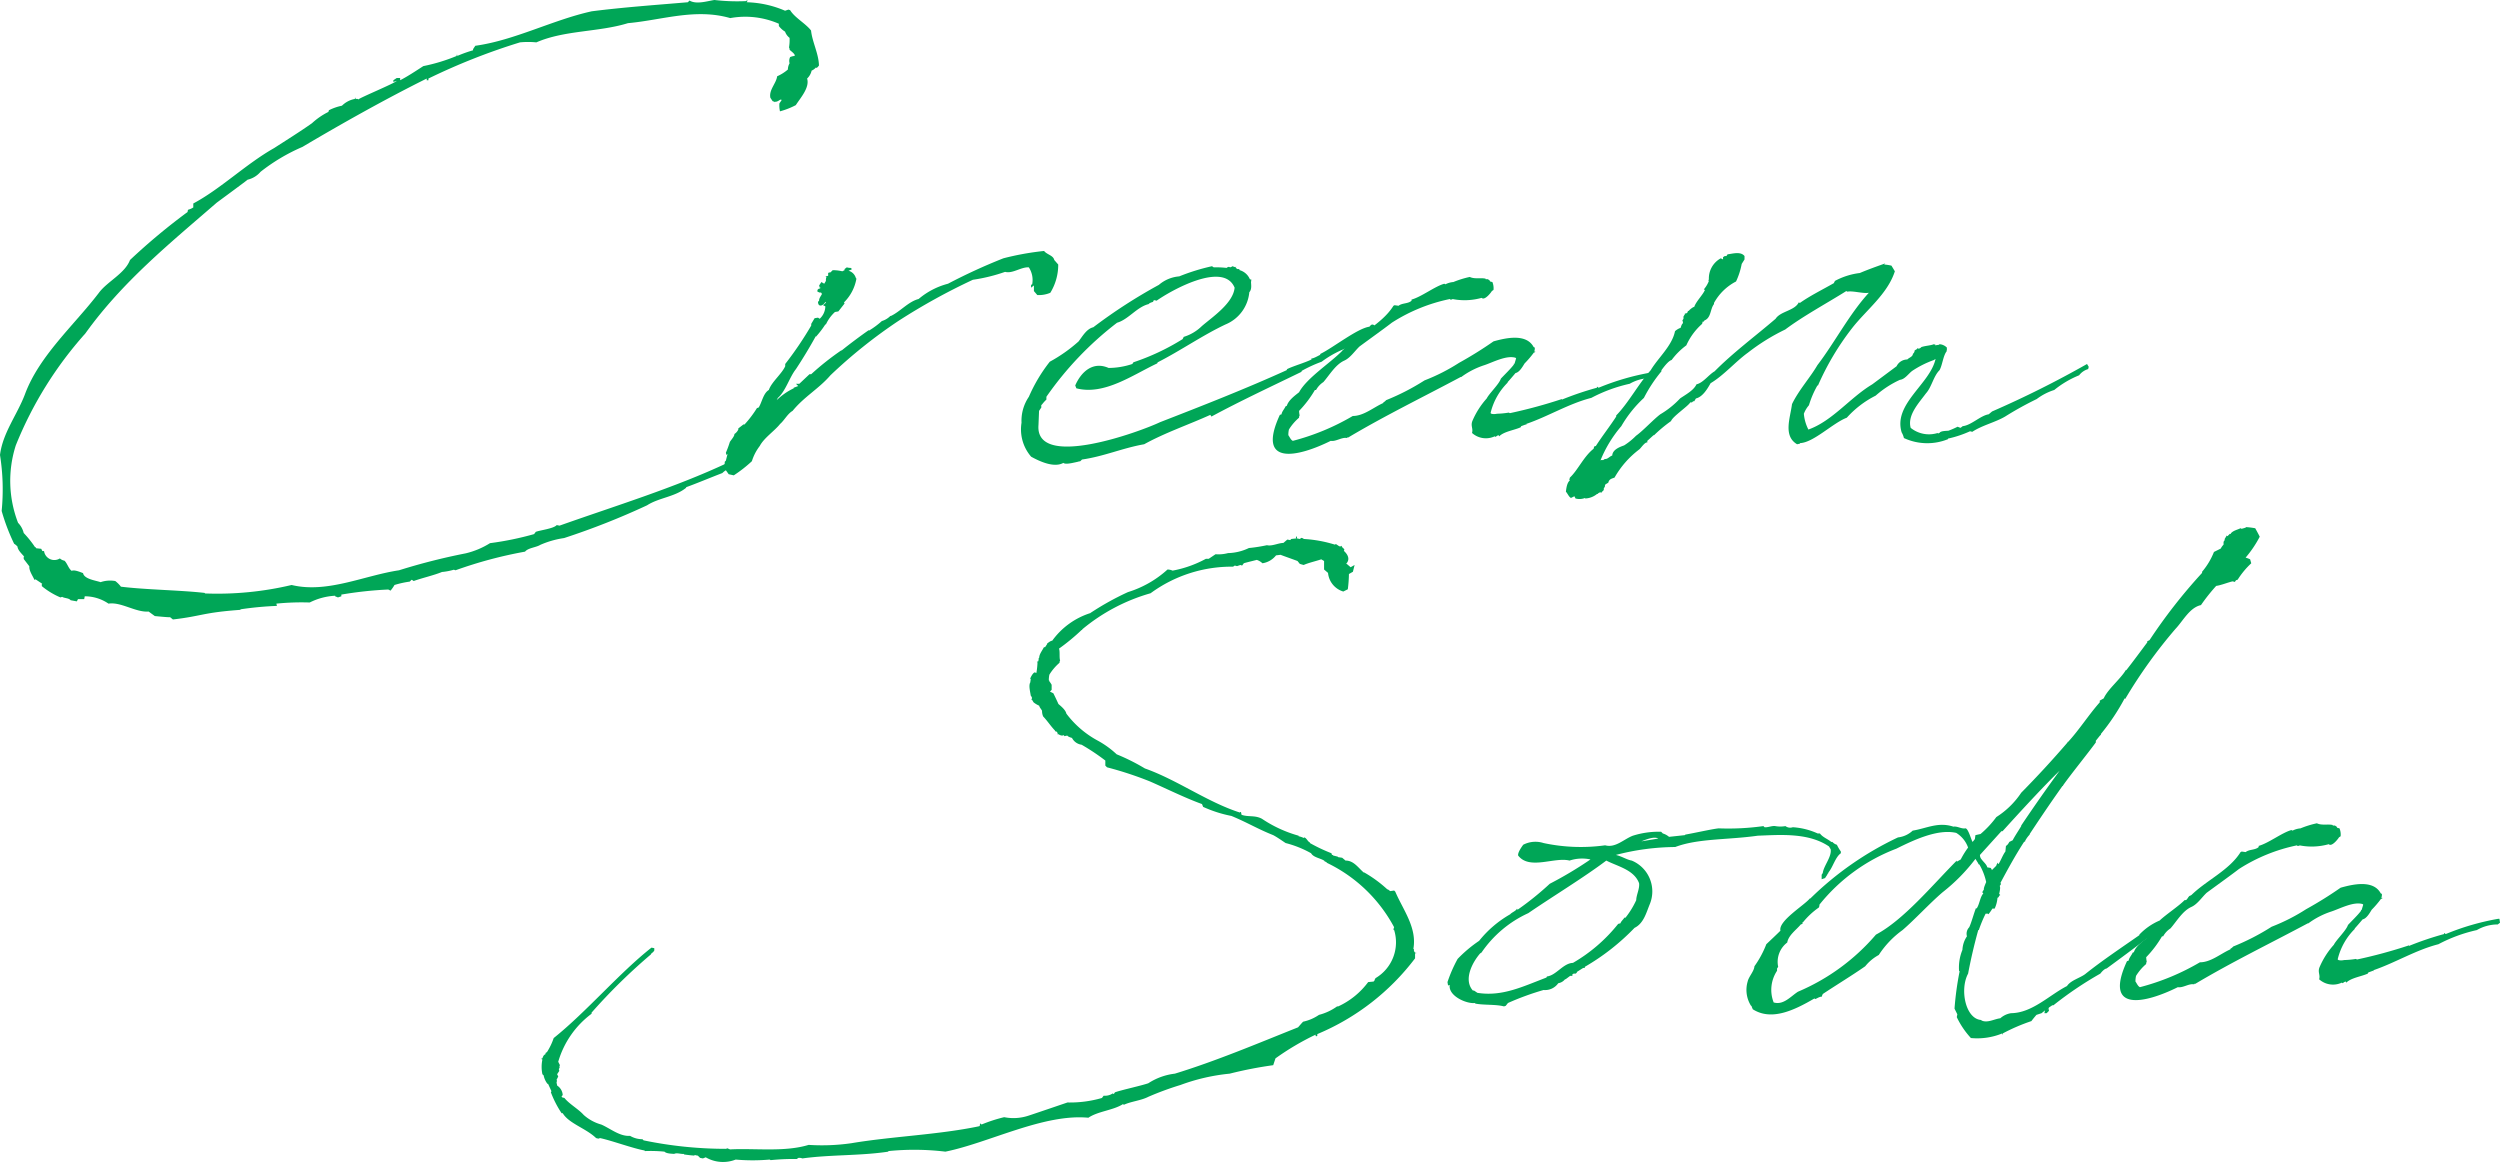 <svg xmlns="http://www.w3.org/2000/svg" width="155.166" height="72.134" viewBox="0 0 155.166 72.134"><g fill="#00a657"><path d="M17.014 9.191c.75-.484 1.64-1.04 2.35-1.544a4.362 4.362 0 011.017-.7l.035-.106a3.193 3.193 0 01.807-.28 1.535 1.535 0 01.806-.421v-.07h.035v.07h.141l.035.035c.065-.099 2.296-1.021 2.386-1.158l-.211.07V4.98l.211-.14h.21v.14c.461-.234 1.01-.6 1.438-.877a11.068 11.068 0 002.07-.63v-.07h.035v.07a8.132 8.132 0 01.982-.352v-.07l.14-.21c2.447-.34 4.793-1.602 7.228-2.14 1.96-.25 3.988-.393 5.962-.561l.106-.106c.42.256 1.095.035 1.544-.035a12.088 12.088 0 001.964.07l.035-.035h.07l-.07.106a6.415 6.415 0 012.386.526l.21-.07.105.035c.276.462.959.824 1.298 1.262.075.721.477 1.444.491 2.175-.14.176-.175.176-.175.106a.768.768 0 01-.281.21.956.956 0 01-.28.491c.176.56-.426 1.216-.701 1.65a4.78 4.78 0 01-.983.385 1.648 1.648 0 01-.035-.491l.14-.211c0-.034-.07 0-.07-.034-.094.062-.231.161-.351.14-.035.035-.035.035-.035 0l-.105-.036-.14-.21c-.102-.486.37-.898.42-1.333a2.67 2.67 0 00.667-.42.791.791 0 01.105-.387.532.532 0 01.035-.386.923.923 0 01.281-.07v-.07c-.064-.12-.224-.222-.316-.316a.22.22 0 00-.035-.14 2.82 2.82 0 00.035-.596.841.841 0 01-.28-.386 1.385 1.385 0 01-.386-.35v-.141a5.214 5.214 0 00-3.017-.35c-2.174-.625-4.23.124-6.35.315-1.81.561-3.94.43-5.683 1.192a5.164 5.164 0 00-1.017 0 39.402 39.402 0 00-5.683 2.245v.105h-.105v-.105c-2.557 1.27-5.276 2.798-7.717 4.245a11.59 11.59 0 00-2.597 1.544 1.506 1.506 0 01-.807.49c-.014.032-1.9 1.412-1.929 1.439-2.88 2.5-5.836 4.889-8.138 8.103A23.623 23.623 0 00.98 27.643a7.221 7.221 0 00.141 4.806 1.364 1.364 0 01.35.632 6.607 6.607 0 01.703.877.076.076 0 01.07.07l.315.034.07.141h.105a.644.644 0 00.983.456.561.561 0 00.281.14c.172.146.257.505.456.632.152-.09.557.088.701.14.064.375.815.462 1.088.562a1.819 1.819 0 01.912-.07 1.793 1.793 0 01.35.35c1.575.193 3.639.212 5.192.386l.035.035a20.024 20.024 0 005.368-.526c2.206.534 4.502-.59 6.665-.912a38.877 38.877 0 014.14-1.052 5.022 5.022 0 001.508-.632 18.965 18.965 0 002.736-.562l.105-.14c.26-.102 1.118-.202 1.299-.42l.174.035c3.408-1.211 7.15-2.353 10.42-3.895h.21a.641.641 0 01.49-.174 1.244 1.244 0 01.036.35l-.105.106a1.219 1.219 0 00-.947.35c-.634.24-1.604.647-2.245.877v.035c-.692.566-1.695.617-2.421 1.087a45.86 45.86 0 01-5.156 2.035 5.688 5.688 0 00-1.474.421c-.255.162-.755.184-.947.421a26.858 26.858 0 00-4.315 1.157l-.105-.035a3.683 3.683 0 01-.737.141c-.483.202-1.25.376-1.754.561l-.105-.07h-.035l-.105.106a6.095 6.095 0 00-.948.21 2.296 2.296 0 01-.245.351l-.14-.07a23.638 23.638 0 00-2.913.315v.106l-.21.07-.175-.07v-.035a3.96 3.96 0 00-1.578.42 15.51 15.51 0 00-2.07.07l.034.141a20.545 20.545 0 00-2.245.21l-.035.036c-2.344.17-2.402.395-4.174.596l-.175-.14c-.11.013-.822-.06-.948-.07l-.385-.281c-.796.065-1.716-.614-2.49-.491a2.613 2.613 0 00-1.474-.456l-.036.175h-.385l-.07.14-.386-.07c-.11-.141-.384-.12-.527-.21l-.105.035a4.559 4.559 0 01-1.157-.702v-.14h.035l-.421-.281-.07.035c-.1-.236-.348-.575-.317-.842l-.35-.456v-.14h.035c-.139-.167-.403-.402-.421-.631a1.006 1.006 0 00-.21-.176 12.548 12.548 0 01-.773-2.034A13.661 13.661 0 000 28.239c.168-1.37 1.064-2.493 1.543-3.753.892-2.419 3.067-4.304 4.596-6.314.522-.702 1.613-1.194 1.93-2.035a38.801 38.801 0 013.577-2.982.226.226 0 01.035-.14 1.028 1.028 0 00.316-.14v-.246c1.687-.896 3.264-2.446 5.017-3.438z"/><path d="M48.28 24.696l-.071.14a3.93 3.93 0 011.053-.735v-.036l.28-.105-.14-.14h.21l.632-.596h.106a16.934 16.934 0 011.859-1.474h.034c.397-.33 1.253-.968 1.685-1.263v.036a5.172 5.172 0 00.806-.597 1.257 1.257 0 00.527-.316h.035c.574-.27 1.094-.895 1.719-1.052a4.602 4.602 0 011.824-.948 35.307 35.307 0 013.437-1.578 17.271 17.271 0 012.526-.456c.179.23.57.272.632.56l.246.282a3.314 3.314 0 01-.491 1.754 1.809 1.809 0 01-.808.14l-.21-.246v-.35l-.176.14v-.175l.07-.035a1.441 1.441 0 00-.21-1.053c-.483-.031-1 .406-1.473.281a10.675 10.675 0 01-2 .491 38.659 38.659 0 00-4.63 2.56 31.243 31.243 0 00-4.21 3.368c-.722.838-1.628 1.324-2.35 2.21-.304.17-.523.6-.772.808-.338.43-1.005.87-1.263 1.368a3.02 3.02 0 00-.491.947 8.213 8.213 0 01-1.123.877l-.316-.07-.175-.246v-.036c-.115-.133-.07-.32-.07-.49l.07-.07.105-.421-.07.07-.035-.14a6.522 6.522 0 00.246-.667c.049-.093.312-.377.28-.492a.687.687 0 00.246-.28v-.07l.316-.245h.07a6.68 6.68 0 00.771-1.018l.106-.035c.202-.313.287-.889.632-1.088.164-.49.798-.992 1.016-1.473v-.14a21.768 21.768 0 001.615-2.386v-.105l.21-.351.21-.035.106.07a1.075 1.075 0 00.35-.771l-.14-.07.105-.106-.035.07.106-.14-.036-.035c-.124.246-.448.368-.456 0l.07-.07c-.017-.145.122-.297.176-.42l-.07-.106-.036.035-.175-.07v-.106l.07-.07.14-.035h-.069l.07-.035h-.07l-.035-.14.14-.211.175.105.106-.175a.549.549 0 01.035-.246l-.07-.035.174-.035v-.175a.22.22 0 01.141-.035l.14-.14a2.494 2.494 0 01.596.07l.14-.07v-.07l.142-.106a.726.726 0 00.245.035l.07.07c-.015.037-.177.09-.21.106a.652.652 0 01.456.456l.034.035a2.734 2.734 0 01-.771 1.473l.035.07-.386.491-.21.035a2.382 2.382 0 00-.561.772h-.036a5.803 5.803 0 01-.561.737c0 .035-.035 0-.035 0a30.355 30.355 0 01-1.228 2.034c-.408.516-.628 1.352-1.123 1.79zM64.946 24.626v.176a2.216 2.216 0 00-.281.315c-.061.002-.026.133-.035.176l-.14.21-.035.877c-.224 2.792 6.238.443 7.542-.175 2.631-1.023 5.296-2.065 7.857-3.228l.036-.07c.405-.199 1.1-.39 1.508-.596v-.07c.08.042.455-.181.527-.21l.035-.071c.764-.368 2.33-1.61 3.052-1.684v-.035l.14-.105.14.035.105.316a3.324 3.324 0 00-1.648 1.052 6.274 6.274 0 00-1.719.912 8.36 8.36 0 00-1.228.562l-.035.07c-1.78.868-3.83 1.823-5.578 2.772l-.07-.106c-1.313.598-2.81 1.107-4.104 1.824-1.335.233-2.496.754-3.859.948l-.105.105-.176.034h.035c-.166.026-.765.204-.912.07-.578.324-1.481-.098-1.999-.385a2.59 2.59 0 01-.597-2.105 2.651 2.651 0 01.456-1.614 9.855 9.855 0 011.298-2.175 9.428 9.428 0 001.79-1.262c.237-.314.501-.784.911-.877a32.268 32.268 0 014.07-2.631 2.208 2.208 0 011.262-.527 12.77 12.77 0 012.036-.631l.105.07a5.946 5.946 0 01.807.035c.016-.035.106-.06.14-.07l.07.035c.033-.01.123-.036.14-.07l.211.07v-.035h.034l-.034.07.105.07h.105l.035.07a.983.983 0 01.632.562l.105.035-.036.07h.036l-.036.035c.008.216.062.487-.104.667a2.398 2.398 0 01-1.474 1.999c-1.432.676-2.795 1.63-4.21 2.35l-.035.07c-1.508.706-3.28 1.996-5.015 1.545l-.07-.176c.37-.855 1.103-1.515 2.069-1.088a4.691 4.691 0 001.473-.245l.07-.106a14.273 14.273 0 003.052-1.438l.07-.14a2.771 2.771 0 001.123-.667c.656-.567 1.946-1.419 2.035-2.385-.693-1.679-3.995.204-4.842.807l-.14-.035c-.035.035-.035.035-.07.035v.07c-.067.021-.246.07-.28.14-.73.174-1.267.963-1.965 1.158a20.62 20.62 0 00-4.385 4.595z"/><path d="M92.275 24.731c.154-.312.771-.888.877-1.227.223-.243.605-.604.808-.877v-.07l.035.035.105-.35-.036-.036c-.559-.175-1.41.283-1.928.456a5 5 0 00-1.439.736h-.035c-2.324 1.24-4.73 2.412-6.981 3.754h-.07v.035c-.326-.069-.695.233-1.017.175-1.973.98-4.66 1.644-3.158-1.613l.106-.035c.015-.166.188-.341.245-.491l.07-.036v.036c.094-.37.495-.658.772-.877.481-.897 1.996-1.855 2.701-2.596v-.035h.035c.938-.96 2.402-1.58 3.122-2.737l.07-.035.247.035c.221-.182.598-.116.806-.315v-.07c.609-.165 1.45-.823 2.034-.983l.07.035a1.29 1.29 0 01.492-.14 5.893 5.893 0 011.018-.316c.3.147.67.038.982.106v.035h.14l.105.07.035.07.14.035a1.002 1.002 0 01.07.491l-.104.07c.02-.004-.43.625-.632.421a3.889 3.889 0 01-1.824.07v.036h-.14v-.035a10.648 10.648 0 00-3.614 1.473c-.257.208-1.7 1.249-2 1.473-.29.27-.574.711-.947.877-.544.245-.918.896-1.297 1.333a1.384 1.384 0 00-.456.491h-.07a6.79 6.79 0 01-.983 1.298 1.705 1.705 0 00.035.281.22.22 0 00-.035.14 3.095 3.095 0 00-.631.737 1.556 1.556 0 00-.035.35c.08.105.15.296.28.351a14.565 14.565 0 003.719-1.543c.682-.002 1.285-.536 1.894-.806v-.036a.561.561 0 00.175-.14 14.39 14.39 0 002.386-1.228 11.826 11.826 0 002.14-1.088 24.297 24.297 0 002.14-1.333c.76-.213 2.032-.506 2.49.351l.07.035a.551.551 0 01-.034.246h.07l-.035.07-.035-.035a6.103 6.103 0 01-.597.702c-.117.188-.319.552-.562.596-.044.051-.45.533-.49.56v.036a3.939 3.939 0 00-1.053 1.86c-.037.112.29.1.386.07a5.177 5.177 0 00.736-.07l.07.034a30.47 30.47 0 003.228-.876v.035a19.196 19.196 0 012.175-.737v-.07l.106.07a15.409 15.409 0 013.262-.947h.07l.035.245-.14.106a2.586 2.586 0 00-1.298.35 9.426 9.426 0 00-2.385.877c-1.398.356-2.69 1.156-4.035 1.615v.069l-.035-.034-.28.104-.035.07c-.376.175-1.037.26-1.333.562l-.035-.07a.313.313 0 00-.176.105l-.07-.035a1.285 1.285 0 01-1.404-.21c.085-.288-.11-.443.035-.772a5.02 5.02 0 01.877-1.369z"/><path d="M118.169 27.187a1.251 1.251 0 00-.14-.351c-.537-1.768 1.768-2.998 2.104-4.56l-.106.07a6.123 6.123 0 00-1.333.667c-.235.168-.464.532-.771.561a6.13 6.13 0 00-1.509.983 6.063 6.063 0 00-1.789 1.368c-.88.336-2.067 1.549-2.911 1.578v.035l-.176.035c-.874-.52-.427-1.617-.315-2.491.42-.873 1.135-1.654 1.578-2.42 1.065-1.39 1.986-3.178 3.192-4.49-.364.063-.983-.137-1.333-.07l-.07-.036c-1.151.726-2.667 1.545-3.788 2.386a12.77 12.77 0 00-2.316 1.438c-.764.55-1.495 1.408-2.315 1.894-.197.35-.494.851-.912.947l-.105.176h-.07l-.07.07h-.106c-.139.239-1.099.877-1.192 1.158a8.693 8.693 0 00-1.053.877h-.035l-.386.35v.106c-.136-.058-.409.358-.491.42a5.737 5.737 0 00-1.543 1.755c-.19.069-.336.096-.387.316l-.175.104a.22.22 0 00-.035.141l-.07.106v.105l-.14.14v.035l-.07-.035a.312.312 0 00-.176.105h-.035a1.246 1.246 0 01-.736.28v-.035a.945.945 0 01-.597.035l-.07-.14-.21.105c-.13-.053-.22-.29-.317-.386.025-.21.065-.563.246-.7l-.035-.036.035-.14c.487-.447.87-1.325 1.473-1.79l.035-.14.106-.034c.382-.598.878-1.232 1.262-1.825v-.07c.756-.769 1.402-1.984 2.141-2.806.456-.767 1.329-1.514 1.508-2.421a1.003 1.003 0 01.35-.21c.021-.067.07-.247.141-.28a.28.28 0 00-.035-.176l.07-.106v-.14l.106-.175h-.035l.035-.035.035.035.104-.07.036-.106h.07v-.035c.06-.051.232-.208.316-.21.125-.357.519-.722.666-1.053l-.07-.035a1.765 1.765 0 00.315-.526l-.034-.036v-.034h.034a1.421 1.421 0 01.738-1.333l.14.07v-.14l.105-.07h.105l.07-.106c.322-.041.817-.194 1.053.106v.21l-.175.28a4.495 4.495 0 01-.351 1.088 3.276 3.276 0 00-1.368 1.333v.07c-.244.305-.168.852-.597 1.018l-.035.07h-.07l-.036.14a3.9 3.9 0 00-.98 1.334 4.359 4.359 0 00-.913.91c-.206.05-.513.474-.632.632v.07a8.969 8.969 0 00-1.088 1.65 7.57 7.57 0 00-1.402 1.753 7.695 7.695 0 00-1.299 2.14l.035-.034h.14l.106-.07c.164.028.303-.17.456-.212.016-.362.447-.528.737-.63a4.141 4.141 0 00.737-.597c.441-.313 1.066-1 1.508-1.333a5.508 5.508 0 001.227-.983c.323-.228.84-.49 1.018-.877.414-.091.772-.61 1.123-.806 1.143-1.158 2.544-2.195 3.788-3.263.302-.472 1.18-.494 1.438-1.017l.07.035c.638-.453 1.412-.83 2.105-1.228l.07-.14a4.359 4.359 0 011.545-.49c.45-.196 1.134-.44 1.578-.597l-.07.07a2.847 2.847 0 01.455.07l.211.35c-.455 1.419-1.776 2.398-2.666 3.544a16.629 16.629 0 00-2.105 3.543h-.035a5.783 5.783 0 00-.526 1.227 1.771 1.771 0 00-.316.527 2.645 2.645 0 00.281.982c1.501-.538 2.583-1.98 3.964-2.806l1.509-1.123a.744.744 0 01.666-.42c.122-.127.334-.162.35-.352a.275.275 0 00.106-.21l.176-.106-.035-.035c.025-.009.084.024.105.035a.312.312 0 00.175-.105c.28-.087.582-.094.771-.175l.106.035-.035.036.246-.036.035-.035a.7.7 0 01.456.21v.176l-.035.035h.035c-.232.278-.277.882-.456 1.192-.38.378-.487 1.05-.843 1.439-.433.591-1.167 1.353-.946 2.14a1.802 1.802 0 001.683.315v.035c.036 0 .07-.035.106-.035.071-.137.437-.123.56-.14a5.419 5.419 0 00.562-.246l.176.07a.82.82 0 00.14-.105c.525-.05 1.108-.66 1.614-.736l.21-.176a62.617 62.617 0 005.893-2.946l.106.176-.035.14a1.085 1.085 0 00-.562.385 6.028 6.028 0 00-1.543.912 3.606 3.606 0 00-1.088.562 20.577 20.577 0 00-1.964 1.088c-.613.36-1.438.546-2.035.947l-.14-.035a6.831 6.831 0 01-1.369.456v.035a3.43 3.43 0 01-2.735-.07zM82.18 53.413c-.232-.149-.662-.196-.806-.456a6.542 6.542 0 00-1.58-.632c-.207-.136-.544-.374-.77-.491-.949-.375-1.62-.79-2.596-1.192a7.805 7.805 0 01-1.754-.562l-.07-.175c-1.049-.378-2.2-.953-3.228-1.403a21.974 21.974 0 00-2.666-.877l-.106-.106v-.315a13.633 13.633 0 00-1.473-.982.784.784 0 01-.596-.421c-.067-.021-.247-.07-.281-.14a.415.415 0 00-.175.034l-.07-.07c-.1.078-.262-.022-.35-.07v.035l-.036-.035.035-.036-.07-.104-.106-.035v-.035c-.256-.262-.48-.612-.736-.877a.835.835 0 01-.07-.35c-.04-.098-.16-.209-.176-.317a1.55 1.55 0 01-.35-.21l-.106-.176-.035.035v-.035l.035-.035v-.106l-.07-.104c-.026-.215-.14-.596-.035-.808v.035l.035-.245-.035-.035c.047-.109.16-.34.28-.386l.106.036a5.093 5.093 0 00.07-.667h-.035v-.036h.07a.461.461 0 00.035-.21l.035-.035c.002-.22.193-.443.281-.632l.07-.035v.035l.14-.21v-.035c.077-.056.216-.173.316-.175a4.656 4.656 0 012.385-1.72.034.034 0 01.035-.034 17.158 17.158 0 012.28-1.263 6.497 6.497 0 002.457-1.403.833.833 0 01.315.07 6.96 6.96 0 002.07-.736h.175l.421-.282a2.268 2.268 0 00.772-.07 3.156 3.156 0 001.298-.315 9.786 9.786 0 001.123-.176c.291.078.714-.138 1.017-.14l.245-.21.176.034.07-.07.316-.035-.035-.07.07-.07v.14l.175.035.105-.07c.034.01.124.035.141.07a7.958 7.958 0 011.929.35l.07-.034.21.14h.106l.035-.035.035.035-.035.035a.443.443 0 01.175.176l-.035.07c.248.224.407.526.14.807h.036l.245.21.246-.14-.105.421-.246.14a8.54 8.54 0 01-.07.947l-.281.14a1.333 1.333 0 01-.947-1.156l-.245-.211v-.527l-.176-.105c-.29.103-.81.22-1.087.351a2.401 2.401 0 01-.246-.07l-.14-.176c-.332-.126-.726-.26-1.053-.385l-.28.035a1.33 1.33 0 01-.843.49.976.976 0 00-.35-.21c-.074.02-.758.186-.807.21l-.105.142-.106-.036-.21.07-.14-.034-.106.069a8.492 8.492 0 00-5.12 1.65 11.589 11.589 0 00-4.246 2.244v.036h-.035a12.894 12.894 0 01-1.403 1.157c.072.183.006.548.07.736a.221.221 0 00-.035.14 3.144 3.144 0 00-.631.738 1.535 1.535 0 00-.035.35l.035.036v.035a1.18 1.18 0 01.14.21v.315l-.105.106.21.105c.08.155.245.504.316.666.17.146.443.368.492.597a5.994 5.994 0 001.963 1.684 5.678 5.678 0 011.159.841 12.73 12.73 0 011.753.878c2.015.713 3.87 2.086 5.894 2.736l.034-.035h.035l.036.175c.423.152.818.01 1.262.246a7.838 7.838 0 002.28 1.052v.035a1.266 1.266 0 01.317.106l.035-.035c.152.047.212.261.35.315v.035a10.195 10.195 0 001.334.632l.035.105c.035 0 .07 0 .07.036l.28.069.036.035.245.035.21.176c.5-.006.786.442 1.123.736h.035a7.9 7.9 0 011.438 1.053h.035l.141.106.245-.036.07.07c.478 1.126 1.357 2.225 1.124 3.544l.034.035v.104l.07.106h.07v.035h-.07v.315a14.73 14.73 0 01-6.068 4.702v.105l-.07.035-.036-.035v-.07a16.366 16.366 0 00-2.49 1.472l-.14.422a24.902 24.902 0 00-2.702.526 12.21 12.21 0 00-3.052.702 18.932 18.932 0 00-2 .736c-.438.229-1.072.285-1.507.491l-.07-.035c-.597.382-1.55.438-2.141.842-2.773-.264-6.174 1.558-8.875 2.105a16.119 16.119 0 00-3.543-.035v.035c-1.75.264-3.608.18-5.332.421a.548.548 0 00-.245-.035l-.106.07a13.958 13.958 0 00-1.614.07l-.07-.035a11.822 11.822 0 01-2.105 0 2.133 2.133 0 01-1.86-.14l-.174.07-.176-.035-.14-.14c-.07 0-.14-.036-.21-.036v.036a9.34 9.34 0 01-.632-.07l-.035-.036c-.196.018-.416-.087-.596 0-.156-.016-.48-.015-.597-.14a8.765 8.765 0 00-1.227-.035v-.035c-.743-.135-2.037-.614-2.772-.772l-.105.035-.14-.035c-.625-.606-1.694-.906-2.07-1.543h-.07a6.415 6.415 0 01-.667-1.298l.035-.07-.21-.456h-.036a1.233 1.233 0 01-.245-.562v.035l-.07-.07a2.194 2.194 0 010-.912l-.07-.035.035-.036h.035c.03-.079.075-.228.176-.245l.034-.105.07-.035a3.978 3.978 0 00.421-.877c2.024-1.617 4.072-4.04 6.07-5.613l.174.036v.14a.434.434 0 01-.175.175c0 .035-.035.035-.035.07a35.74 35.74 0 00-3.683 3.614v.07a5.685 5.685 0 00-2.07 2.981l.106.211-.035.07.035.07-.07.035.035.035-.035.07.035.07-.14.21.07.142-.106.21.035.07c-.07.086 0 .186 0 .281a.757.757 0 01.35.596l-.07.07a.109.109 0 00.036.07l.14.036c.282.362.887.702 1.193 1.052a2.715 2.715 0 001.088.596c.543.23 1.157.755 1.789.702a1.504 1.504 0 00.771.21l.07.07a25.198 25.198 0 005.122.527l.07-.035.176.07c1.537-.082 3.377.178 4.876-.28a12.81 12.81 0 002.666-.106c2.527-.425 5.398-.521 7.928-1.053l.034-.035a.22.22 0 01.036-.14l.07.07a9.406 9.406 0 011.403-.456 2.961 2.961 0 001.544-.105c.353-.114 2.002-.678 2.385-.807a7.099 7.099 0 002.14-.28l.105-.141a.87.87 0 00.562-.14l.07.035.07-.105c.43-.151 1.613-.405 2.07-.562a3.842 3.842 0 011.649-.596c2.57-.787 5.158-1.884 7.647-2.876.049-.055.265-.309.316-.35a2.777 2.777 0 00.982-.423 3.351 3.351 0 001.122-.525h.07a4.822 4.822 0 001.86-1.509l.35-.035c0-.035 0-.035.036-.035-.014-.026.06-.152.07-.175a2.58 2.58 0 001.157-2.983h-.035a.275.275 0 01.035-.174 9.28 9.28 0 00-4.174-4 .034.034 0 00-.035-.035l-.035-.035c-.035 0-.07 0-.07-.035zM102.398 56.114c-.213.51-.374 1.197-.947 1.474a14.054 14.054 0 01-3.087 2.42v.07h-.105l-.386.245v.035l-.07.07h-.14c-.036.036-.036.036-.071.036v.105h-.14l-.281.21h-.035a.674.674 0 01-.421.246 1 1 0 01-.912.421 17.068 17.068 0 00-2.21.807l-.14.176-.105.035c-.517-.138-1.257-.07-1.79-.176v-.035c-.547.068-1.683-.448-1.579-1.122l-.104.035-.035-.21a8.65 8.65 0 01.63-1.44 8.28 8.28 0 011.334-1.122 6.77 6.77 0 011.93-1.649c.087-.114.366-.206.42-.35l.035.07a18.453 18.453 0 002-1.613 23.658 23.658 0 002.526-1.51 2.475 2.475 0 00-1.298.071c-.937-.24-2.49.606-3.192-.315-.03-.185.215-.528.315-.667a1.644 1.644 0 011.263-.106 11.028 11.028 0 003.824.14c.636.181 1.17-.39 1.719-.596a5.32 5.32 0 011.754-.245l.105.106a1.036 1.036 0 01.386.21l.982-.106.035-.035c.567-.096 1.684-.352 2.07-.386a15.659 15.659 0 002.771-.14l.07.07c.207.026.458-.102.666-.07a1.827 1.827 0 00.632 0 .484.484 0 00.456.07 4.383 4.383 0 011.543.387h.14c.174.24.464.327.703.525h.07a.587.587 0 00.28.176 2.78 2.78 0 00.246.42v.106c-.348.248-.493.868-.772 1.192v.036c-.035.035-.07.07-.07.105l-.14.21-.21.07v-.28l.07-.105c.054-.45.567-1.012.49-1.474l-.105-.175c-1.285-.873-3.048-.716-4.42-.667-1.863.265-3.714.165-5.122.702a14.89 14.89 0 00-3.683.492c.39.095.685.3.982.35a2.073 2.073 0 011.123 2.701zm-.842-.246c-.001-.31.224-.72.175-1.052-.312-.837-1.33-1.039-2.034-1.403-1.408 1.061-3.336 2.23-4.842 3.263a7.077 7.077 0 00-2.91 2.455c-.036 0-.036.035-.071.035-.53.613-1.041 1.666-.456 2.315h.07l.21.141c1.542.246 2.81-.39 4.28-.947l.036-.07c.57-.062 1.007-.824 1.613-.842a9.964 9.964 0 002.807-2.421l.14-.035c.04-.128.181-.238.245-.351h.07a5.31 5.31 0 00.667-1.088zm1.368-3.823c-.245-.14-.701.035-1.052.175zM126.713 62.885l-.317.104a6.177 6.177 0 00-.315.387 11.767 11.767 0 00-1.789.771v.07l-.035-.034v-.036a4.099 4.099 0 01-1.93.28 5.197 5.197 0 01-.877-1.297l.035-.175-.175-.352a18.922 18.922 0 01.316-2.315l-.035-.034a2.881 2.881 0 01.21-1.299 1.609 1.609 0 01.281-.842.572.572 0 01.14-.56c.14-.29.301-.91.421-1.194l.036.035c.192-.283.203-.69.42-.947l-.07-.07.106-.175c-.03-.077.113-.383.14-.456a3.65 3.65 0 00-.422-1.088.076.076 0 01-.07-.07l-.175-.28a11.229 11.229 0 01-2.035 2.069c-.794.677-1.705 1.674-2.49 2.35a5.78 5.78 0 00-1.474 1.545 2.771 2.771 0 00-.841.7c-.805.563-1.806 1.17-2.631 1.72a.963.963 0 00-.07.175c-.082-.033-.317.108-.386.14l-.07-.034c-1.266.74-2.67 1.408-3.825.666-.034-.105-.07-.14-.07-.21h-.034a1.847 1.847 0 01-.211-1.51c.065-.301.402-.64.42-.946a6.148 6.148 0 00.738-1.369c.155-.146.74-.697.877-.841-.15-.602 1.515-1.598 1.824-2h.034a19.8 19.8 0 015.438-3.788 1.593 1.593 0 00.912-.421c.862-.138 1.584-.559 2.526-.246.238-.044.499.149.736.105.182-.031.376.747.457.842l.14-.175.035-.246.316-.07a6.135 6.135 0 00.982-1.052 5.19 5.19 0 001.543-1.509 63.155 63.155 0 002.877-3.122v-.035h.035c.69-.75 1.301-1.712 1.964-2.455v-.106l.246-.14c.25-.569 1.054-1.213 1.368-1.754h.036c.379-.481.94-1.24 1.297-1.719v-.07l.141-.07a33.184 33.184 0 013.262-4.174v-.07a4.385 4.385 0 00.737-1.23l.421-.21a1.04 1.04 0 01.175-.245v-.175l.07-.106v-.07l.106-.175v-.035l.07.035.14-.14h.07v-.035c.137-.172.414-.223.596-.316l.07.035c.035-.013.27-.062.281-.105a5.014 5.014 0 01.562.07c.07.124.222.4.28.526a6.81 6.81 0 01-.877 1.298 1.524 1.524 0 01.281.105l.07.246a5.074 5.074 0 00-.842 1.017l-.105.036-.07.104-.14-.035c-.273.06-.745.25-1.018.281a11.658 11.658 0 00-.947 1.193c-.697.145-1.124.998-1.579 1.473a30.637 30.637 0 00-3.122 4.35l-.035-.035a13.24 13.24 0 01-1.474 2.21v.07h-.035l-.28.35v.106c-.492.672-1.565 2-2.034 2.666v.035h-.035c-.948 1.333-1.685 2.456-2.035 2.982v.035a1.703 1.703 0 00-.28.386v.035l-.071.035c-.53.816-1.01 1.692-1.474 2.561h.035v.07l-.07.105c.063.096-.014.39-.035.491l.07.07-.105.071.035.035-.105.07a1.967 1.967 0 01-.175.666h-.14a3.04 3.04 0 01-.246.351l-.035-.035h-.14a7.886 7.886 0 00-.422 1.017h-.035a32.946 32.946 0 00-.63 2.702c-.533.991-.158 2.809.806 2.877l.035.035c.37.168.785-.098 1.157-.14a1.3 1.3 0 01.667-.316c1.316-.013 2.371-1.122 3.473-1.685.225-.35.795-.495 1.123-.736 1.05-.84 2.268-1.653 3.367-2.42v-.035a3.781 3.781 0 011.263-.877c.376-.362 1.197-.902 1.544-1.264h.105c.092-.072.126-.237.246-.28h.105l.035-.035h.21l.14.245-.105.14c-.028.014-.228.024-.21.07h-.035c-1.578 1.32-3.71 2.921-5.332 4.105-.136.013-.311.215-.387.316a22.28 22.28 0 00-2.91 1.964h-.071l-.21.141-.035.105-.106.035.14-.035v.105l-.14.14h-.14l.035-.175c-.018.025-.183.153-.21.176zm-14.945-5.508c-.275.335-.763.666-.841 1.122a1.504 1.504 0 00-.562 1.509l-.07.105v.14a2.142 2.142 0 00-.21 1.965c.61.18 1.052-.372 1.508-.666a13.08 13.08 0 004.84-3.543c1.729-.922 3.47-3.038 5.017-4.596v.07l.246-.14a5.347 5.347 0 01.456-.737 1.748 1.748 0 00-.737-.912c-1.151-.26-2.627.44-3.718.982a11.239 11.239 0 00-4.771 3.473.41.41 0 01-.035.175 4.818 4.818 0 00-.982.912h-.035v.106zm11.226-4.034c.105.15.308.304.35.491l.212.035.069.106v.034l.281-.28v-.07h.035l.035-.105h.036v.069h.034c.14-.214.267-.575.422-.771l.034-.351c.083-.028.174-.173.21-.246l.212-.105c.075-.174.427-.7.525-.877v-.035a98.926 98.926 0 012.386-3.403c-.992.96-2.44 2.534-3.543 3.754h-.07l-1.333 1.473a.399.399 0 00.105.28z"/><path d="M144.852 58.64c.155-.313.771-.889.877-1.228.223-.243.605-.604.808-.877v-.07l.035.035.105-.35-.035-.036c-.56-.175-1.412.283-1.93.456a5 5 0 00-1.438.737h-.035c-2.323 1.24-4.73 2.411-6.981 3.753h-.07v.036c-.325-.07-.695.232-1.017.174-1.973.981-4.66 1.644-3.157-1.613l.105-.035c.016-.165.188-.34.245-.491l.07-.035v.035c.095-.37.495-.657.772-.877.482-.896 1.996-1.855 2.701-2.596v-.035h.035c.939-.96 2.403-1.58 3.122-2.736l.07-.035.247.035c.222-.183.599-.116.807-.316v-.07c.608-.165 1.45-.823 2.034-.983l.07.036a1.288 1.288 0 01.491-.14 5.889 5.889 0 011.018-.316c.3.146.67.037.981.105v.035h.14l.106.07.036.07.14.035a1.003 1.003 0 01.07.491l-.105.07c.02-.005-.43.625-.632.422a3.889 3.889 0 01-1.824.07v.035h-.14v-.035a10.647 10.647 0 00-3.614 1.473c-.257.208-1.7 1.25-2 1.473-.29.27-.573.711-.946.877-.545.245-.918.897-1.298 1.333a1.383 1.383 0 00-.456.491h-.07a6.757 6.757 0 01-.983 1.298 1.7 1.7 0 00.035.281.22.22 0 00-.035.141 3.093 3.093 0 00-.63.736 1.552 1.552 0 00-.036.35c.08.106.15.296.28.351a14.558 14.558 0 003.719-1.543c.682-.001 1.285-.536 1.895-.806v-.035a.563.563 0 00.174-.14 14.393 14.393 0 002.386-1.228 11.833 11.833 0 002.14-1.088 24.27 24.27 0 002.14-1.333c.76-.214 2.032-.507 2.49.35l.07.035a.553.553 0 01-.034.246h.07l-.035.07-.035-.034a6.093 6.093 0 01-.597.7c-.117.19-.319.553-.561.597-.045.051-.452.533-.492.561v.035a3.94 3.94 0 00-1.052 1.86c-.037.113.29.1.386.07a5.15 5.15 0 00.737-.07l.07.035a30.497 30.497 0 003.227-.877v.035a19.208 19.208 0 012.175-.736v-.07l.106.07a15.41 15.41 0 013.262-.948h.07l.035.245-.14.106a2.586 2.586 0 00-1.298.35 9.426 9.426 0 00-2.385.878c-1.398.356-2.69 1.155-4.034 1.614v.07l-.036-.035-.28.104-.035.07c-.376.175-1.037.26-1.333.562l-.035-.07a.313.313 0 00-.176.105l-.07-.035a1.285 1.285 0 01-1.404-.21c.086-.288-.11-.443.036-.772a5.021 5.021 0 01.876-1.368z"/></g></svg>